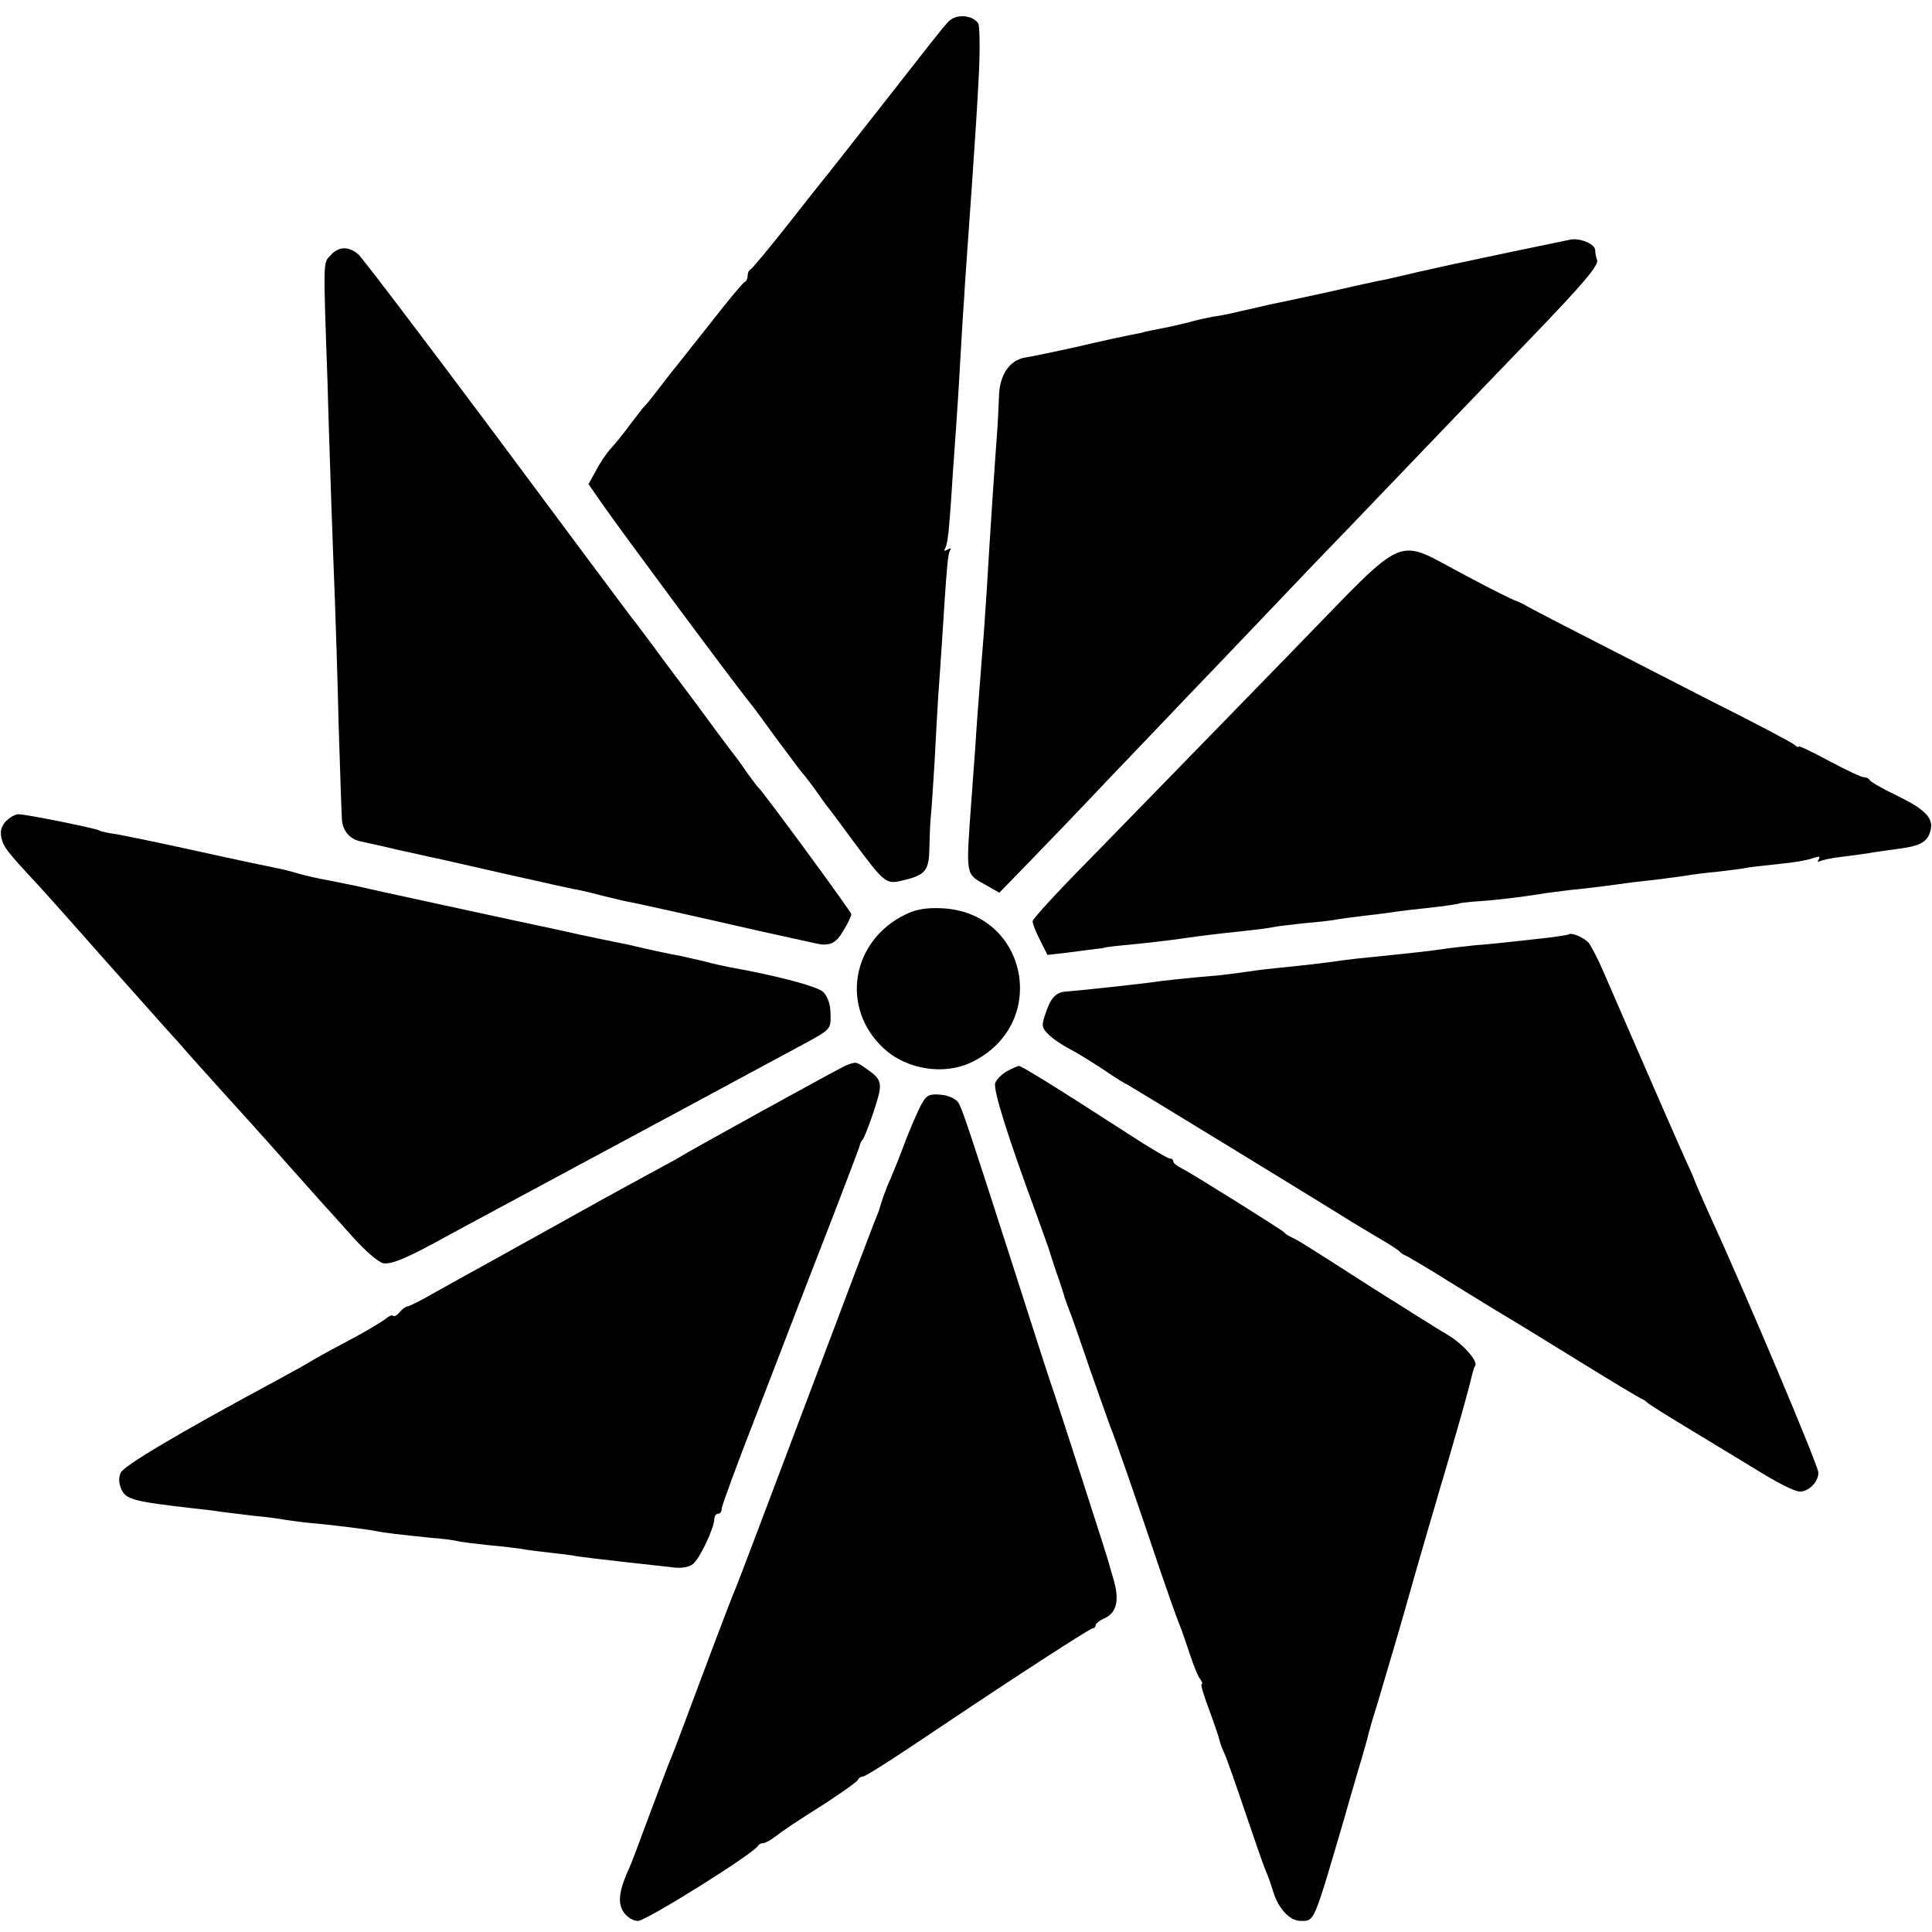 <?xml version="1.0" standalone="no"?>
<!DOCTYPE svg PUBLIC "-//W3C//DTD SVG 20010904//EN"
 "http://www.w3.org/TR/2001/REC-SVG-20010904/DTD/svg10.dtd">
<svg version="1.0" xmlns="http://www.w3.org/2000/svg"
 width="522pt" height="522pt" viewBox="0 0 522 522"
 preserveAspectRatio="xMidYMid meet">
<g transform="translate(0,522) scale(0.1,-0.1)"
fill="#000000" stroke="none">
<path d="M2563 5162 c-10 -10 -31 -37 -48 -58 -38 -49 -262 -334 -278 -354 -7
-8 -55 -69 -107 -135 -52 -66 -98 -121 -102 -123 -5 -2 -8 -10 -8 -17 0 -7 -3
-15 -8 -17 -4 -1 -45 -50 -90 -108 -46 -58 -89 -112 -95 -120 -7 -8 -28 -35
-47 -60 -19 -25 -37 -47 -41 -50 -3 -3 -18 -23 -35 -45 -16 -22 -39 -51 -52
-65 -13 -14 -32 -42 -42 -62 l-20 -36 41 -59 c49 -70 337 -459 396 -533 7 -8
40 -53 74 -100 35 -47 65 -87 68 -90 3 -3 17 -21 31 -40 13 -19 28 -39 32 -45
5 -5 38 -50 75 -100 81 -109 87 -114 127 -105 66 15 76 26 77 88 1 31 2 71 4
87 2 17 6 82 10 145 3 63 8 144 10 180 3 36 7 101 10 145 13 206 16 239 22
248 4 6 1 7 -7 2 -9 -5 -11 -4 -6 4 4 6 9 37 11 69 3 31 7 95 10 142 12 165
15 216 20 305 3 50 7 122 10 160 2 39 7 106 10 150 3 44 8 114 11 155 11 164
13 189 19 305 3 66 2 125 -2 132 -16 23 -60 26 -80 5z"/>
<path d="M4245 4573 c-11 -2 -85 -18 -164 -34 -185 -39 -165 -35 -246 -53 -38
-9 -81 -19 -95 -22 -14 -2 -86 -18 -160 -35 -74 -16 -144 -31 -155 -33 -11 -3
-42 -10 -70 -16 -27 -7 -63 -14 -80 -16 -16 -3 -43 -9 -60 -14 -16 -4 -48 -12
-70 -16 -22 -4 -44 -9 -50 -10 -5 -2 -23 -6 -40 -9 -16 -3 -82 -17 -145 -32
-63 -14 -126 -27 -140 -29 -43 -7 -70 -48 -71 -107 -1 -29 -3 -65 -4 -82 -8
-108 -20 -287 -29 -440 -4 -55 -8 -125 -11 -155 -11 -140 -17 -219 -20 -270
-2 -30 -7 -98 -11 -150 -14 -194 -15 -191 34 -218 l42 -24 73 75 c39 40 142
147 227 237 85 89 180 188 210 220 30 31 119 124 197 206 78 82 179 188 225
235 46 48 160 167 254 265 95 99 206 215 249 259 144 150 186 199 180 213 -3
7 -5 19 -5 26 0 16 -39 33 -65 29z"/>
<path d="M893 4530 c-20 -21 -20 -5 -8 -345 2 -82 7 -226 10 -320 3 -93 8
-215 10 -270 2 -55 7 -206 10 -335 4 -129 8 -245 9 -257 3 -28 21 -50 49 -56
12 -3 56 -12 97 -22 41 -9 82 -18 90 -20 8 -1 98 -22 200 -45 102 -23 196 -44
210 -46 14 -3 43 -10 65 -16 22 -5 49 -12 60 -14 23 -4 118 -25 355 -79 91
-20 167 -37 170 -37 28 -1 41 7 59 38 12 19 21 39 21 44 0 7 -234 325 -249
340 -4 3 -17 21 -31 40 -13 19 -28 40 -32 45 -5 6 -27 35 -49 65 -22 30 -49
66 -59 80 -10 14 -50 66 -87 116 -37 51 -78 105 -90 120 -12 16 -178 238 -368
494 -191 256 -356 473 -367 483 -26 22 -53 22 -75 -3z"/>
<path d="M3500 3469 c-339 -348 -395 -406 -567 -582 -79 -80 -143 -150 -143
-156 0 -7 9 -30 20 -51 l20 -40 53 6 c28 4 63 8 77 10 14 1 25 3 25 4 0 0 18
3 40 5 55 5 144 15 181 21 34 5 83 11 159 19 28 3 61 7 75 10 14 3 53 7 88 11
35 3 73 7 85 10 12 2 42 6 67 9 25 3 61 7 80 10 19 3 60 8 90 11 57 6 95 12
95 14 0 0 23 3 50 5 49 3 112 11 164 19 14 3 51 7 81 11 59 6 98 11 170 21 25
3 60 7 79 9 19 3 48 6 65 9 17 3 57 8 89 11 32 4 68 8 80 11 12 2 51 6 86 10
35 3 75 10 88 15 18 6 22 6 17 -3 -4 -6 -3 -8 3 -5 5 3 32 9 59 12 27 3 60 8
74 10 14 3 48 7 75 11 64 8 83 19 91 50 9 34 -15 58 -96 97 -36 17 -66 35 -68
39 -2 4 -9 8 -16 8 -7 0 -49 20 -94 44 -45 24 -82 42 -82 39 0 -3 -6 -1 -12 5
-7 6 -107 59 -223 117 -412 211 -492 252 -506 261 -8 4 -18 9 -24 11 -5 1 -66
31 -135 68 -196 103 -149 123 -460 -196z"/>
<path d="M15 3000 c-12 -13 -15 -27 -11 -45 6 -24 15 -36 96 -123 35 -38 145
-162 180 -202 18 -20 122 -137 163 -183 12 -13 49 -54 82 -92 33 -37 69 -77
80 -89 29 -32 101 -111 176 -196 37 -41 77 -87 90 -101 13 -14 50 -55 82 -91
33 -37 69 -68 82 -71 24 -4 66 14 185 80 30 16 89 48 130 70 209 112 764 411
825 444 70 38 70 39 69 79 0 27 -8 48 -20 60 -16 15 -125 44 -249 66 -16 3
-48 10 -70 16 -22 5 -51 12 -65 15 -14 2 -45 9 -70 14 -25 6 -54 12 -65 15
-49 10 -122 25 -140 29 -43 10 -161 35 -180 39 -75 16 -309 67 -350 76 -53 12
-60 14 -145 31 -30 5 -68 14 -85 19 -16 5 -43 12 -60 15 -16 3 -111 23 -210
45 -99 22 -198 42 -220 46 -21 3 -42 7 -46 10 -10 6 -198 44 -219 44 -9 0 -25
-9 -35 -20z"/>
<path d="M2446 2749 c-146 -71 -176 -252 -59 -361 62 -58 164 -74 238 -38 212
102 153 405 -80 416 -43 2 -71 -3 -99 -17z"/>
<path d="M4238 2695 c-2 -1 -32 -6 -68 -10 -36 -4 -81 -9 -100 -11 -19 -2 -57
-6 -85 -8 -27 -3 -66 -7 -85 -10 -32 -5 -95 -12 -195 -22 -22 -2 -58 -6 -80
-9 -45 -7 -111 -14 -170 -20 -22 -2 -56 -6 -75 -9 -19 -3 -57 -8 -85 -11 -83
-7 -158 -15 -190 -20 -39 -5 -184 -21 -225 -24 -27 -2 -41 -17 -54 -56 -12
-34 -12 -41 4 -57 10 -11 35 -29 56 -40 22 -11 65 -38 97 -59 32 -22 60 -39
62 -39 2 0 555 -338 605 -370 8 -5 40 -24 70 -42 30 -17 57 -35 60 -38 3 -4
10 -9 15 -11 6 -2 62 -35 124 -74 62 -38 128 -79 147 -90 19 -11 107 -65 196
-120 89 -55 167 -102 173 -104 5 -2 12 -7 15 -10 3 -4 61 -40 129 -81 68 -41
140 -85 160 -97 64 -40 110 -63 124 -63 24 0 50 26 50 51 0 19 -199 490 -295
699 -20 44 -40 90 -43 100 -1 3 -9 21 -18 40 -14 30 -140 319 -225 515 -14 33
-32 67 -39 77 -13 15 -48 30 -55 23z"/>
<path d="M2285 2341 c-19 -8 -420 -229 -455 -251 -8 -5 -42 -23 -75 -41 -33
-18 -114 -62 -180 -99 -121 -67 -160 -89 -270 -150 -33 -18 -91 -50 -128 -71
-38 -22 -72 -39 -77 -39 -4 0 -13 -7 -20 -15 -7 -9 -15 -13 -18 -10 -3 3 -12
-1 -21 -9 -9 -7 -47 -30 -86 -51 -38 -20 -86 -46 -105 -57 -19 -12 -66 -38
-105 -59 -262 -141 -410 -229 -419 -248 -6 -14 -5 -29 2 -45 12 -27 33 -33
192 -51 19 -2 55 -6 80 -10 25 -3 65 -8 90 -11 25 -2 63 -7 85 -11 22 -3 51
-7 65 -8 48 -4 145 -16 172 -21 28 -6 67 -10 153 -19 28 -2 60 -6 72 -9 12 -3
50 -7 85 -11 35 -3 74 -8 88 -10 14 -3 48 -7 75 -10 28 -3 61 -7 75 -10 14 -2
70 -9 125 -15 55 -6 116 -13 135 -15 20 -3 42 1 52 9 18 13 58 98 58 122 0 8
5 14 10 14 6 0 10 6 10 14 0 7 41 119 91 247 50 129 103 268 119 309 16 41 59
152 95 245 36 94 67 175 68 180 1 6 4 12 7 15 8 8 41 103 46 130 5 29 -2 40
-36 63 -27 19 -27 19 -55 8z"/>
<path d="M2721 2326 c-14 -8 -28 -22 -32 -32 -6 -18 33 -143 111 -354 17 -47
32 -89 34 -95 1 -5 11 -35 21 -65 11 -30 19 -57 20 -60 0 -3 6 -18 12 -35 7
-16 33 -91 58 -165 26 -74 51 -144 55 -155 9 -20 74 -207 137 -395 20 -58 41
-118 48 -135 7 -16 20 -55 30 -85 10 -30 22 -61 28 -67 5 -7 7 -13 4 -13 -4 0
5 -30 19 -67 14 -38 27 -76 29 -85 2 -9 8 -25 13 -35 5 -10 30 -81 56 -158 26
-77 51 -149 56 -160 5 -11 14 -36 20 -56 14 -46 45 -79 74 -79 38 0 34 -9 116
270 10 36 28 97 39 135 12 39 23 79 26 90 2 11 14 52 26 90 32 107 69 233 89
305 10 36 32 112 49 170 17 58 33 112 35 120 3 8 21 71 41 140 20 69 38 136
41 150 3 13 7 26 9 29 11 11 -32 60 -73 84 -26 15 -114 71 -197 123 -184 118
-206 132 -225 141 -8 3 -17 9 -20 13 -6 7 -252 161 -280 175 -11 5 -20 13 -20
17 0 5 -4 8 -10 8 -5 0 -56 30 -114 68 -203 131 -286 182 -293 182 -5 -1 -19
-7 -32 -14z"/>
<path d="M2494 2244 c-8 -12 -28 -57 -45 -100 -16 -44 -36 -92 -43 -109 -12
-25 -25 -63 -31 -85 -1 -3 -5 -14 -10 -25 -16 -41 -58 -152 -210 -555 -86
-228 -160 -424 -165 -435 -5 -11 -46 -117 -90 -235 -44 -118 -83 -222 -87
-230 -7 -16 -23 -60 -72 -190 -17 -47 -35 -94 -40 -105 -28 -61 -33 -95 -17
-120 10 -15 26 -25 40 -25 22 0 316 184 324 203 2 4 8 7 14 7 5 0 20 8 33 18
28 21 41 30 140 93 44 29 82 56 83 60 2 5 8 9 13 9 7 0 72 41 219 140 195 131
395 260 401 260 5 0 9 4 9 8 0 5 11 14 25 20 32 15 40 48 24 103 -7 24 -13 46
-14 49 -2 10 -146 456 -155 480 -5 14 -50 153 -100 310 -122 380 -139 430
-150 450 -6 10 -25 20 -46 22 -29 3 -39 0 -50 -18z"/>
</g>
</svg>
